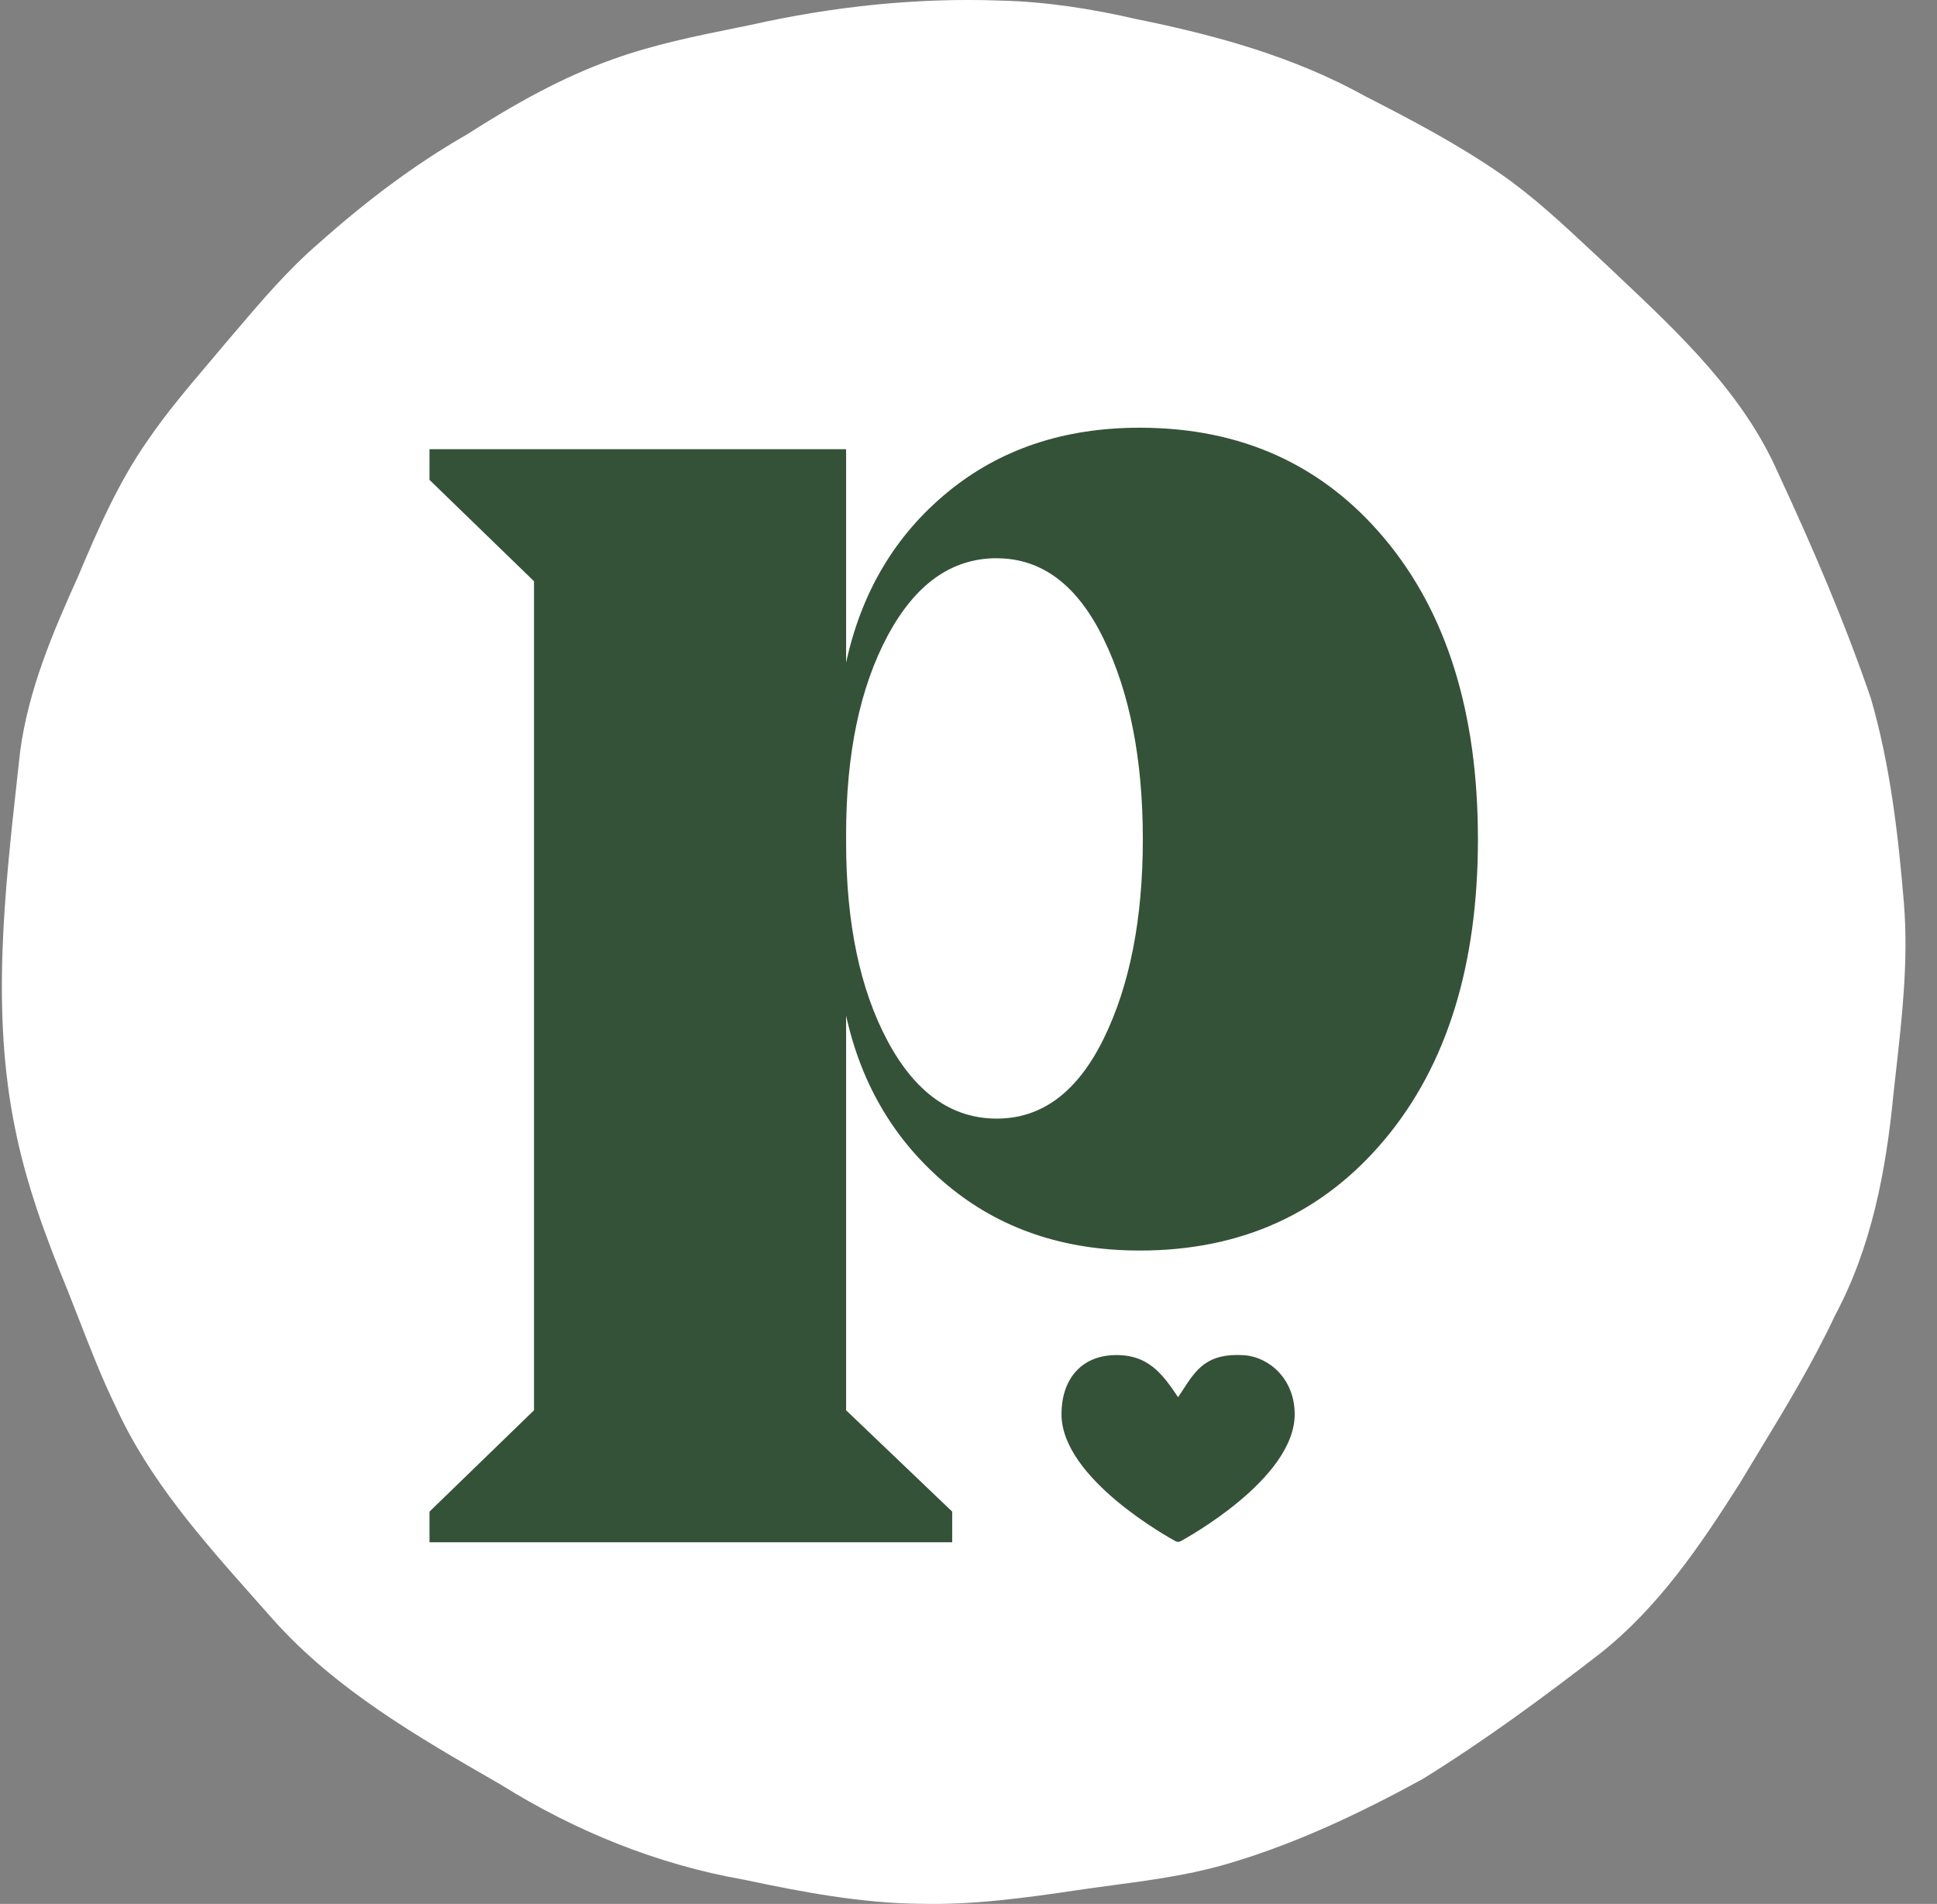 <svg width="58" height="57" viewBox="0 0 58 57" fill="none" xmlns="http://www.w3.org/2000/svg">
<rect x="0" y="0" width="58" height="57" fill="#808080" stroke="none"/>
<ellipse cx="28.557" cy="28.5" rx="24.295" ry="24.256" fill="#345237"/>
<path fill-rule="evenodd" clip-rule="evenodd" d="M56.022 20.913C56.6 22.915 56.841 24.995 57.012 27.067H57.011C57.146 28.75 56.956 30.433 56.768 32.107C56.743 32.325 56.718 32.544 56.695 32.762C56.474 35.05 56.041 37.339 54.945 39.385C54.277 40.81 53.459 42.156 52.642 43.501C52.456 43.809 52.269 44.116 52.084 44.425C50.902 46.285 49.656 48.124 47.918 49.498C46.199 50.828 44.44 52.122 42.59 53.266C40.669 54.316 38.663 55.265 36.549 55.858C35.488 56.15 34.399 56.296 33.31 56.442C32.95 56.49 32.589 56.538 32.23 56.592C30.689 56.821 29.142 57.033 27.582 56.996C25.791 56.983 24.019 56.643 22.273 56.274C19.685 55.821 17.221 54.818 15 53.432L14.909 53.379C12.498 51.992 10.058 50.587 8.183 48.493C8.003 48.289 7.822 48.086 7.641 47.881C6.058 46.098 4.455 44.291 3.461 42.104C3.05 41.261 2.711 40.388 2.371 39.515C2.254 39.214 2.137 38.912 2.017 38.612C1.368 37.038 0.786 35.455 0.452 33.786C-0.262 30.311 0.134 26.738 0.521 23.241C0.549 22.99 0.577 22.74 0.604 22.491C0.851 20.649 1.577 18.943 2.335 17.265C2.928 15.855 3.543 14.441 4.425 13.181C4.991 12.354 5.64 11.589 6.288 10.825C6.464 10.617 6.64 10.41 6.815 10.201C6.896 10.106 6.977 10.011 7.058 9.916C7.841 8.995 8.628 8.071 9.546 7.282C10.916 6.06 12.383 4.941 13.979 4.027C15.361 3.143 16.803 2.324 18.354 1.773C19.575 1.333 20.849 1.076 22.118 0.819C22.237 0.794 22.357 0.77 22.476 0.746C24.931 0.196 27.437 -0.074 29.954 0.017C31.332 0.05 32.699 0.265 34.041 0.575C36.412 1.053 38.763 1.704 40.888 2.886C42.264 3.588 43.636 4.313 44.911 5.19C45.889 5.864 46.761 6.678 47.628 7.487C47.769 7.619 47.91 7.751 48.052 7.882C48.191 8.015 48.331 8.147 48.472 8.279C50.316 10.019 52.208 11.805 53.24 14.157C54.266 16.358 55.234 18.617 56.022 20.913ZM35.202 46.142C35.248 46.167 35.303 46.167 35.35 46.142C35.489 46.066 38.767 44.279 38.767 42.341C38.767 41.279 37.996 40.62 37.245 40.572C36.139 40.502 35.814 41.003 35.414 41.62C35.369 41.689 35.324 41.759 35.276 41.83C34.801 41.122 34.362 40.518 33.307 40.572C32.38 40.621 31.785 41.281 31.785 42.341C31.785 44.279 35.062 46.066 35.202 46.142ZM34.127 37.439C37.166 37.439 39.613 36.328 41.469 34.106C43.326 31.886 44.254 28.89 44.254 25.122C44.254 21.354 43.326 18.359 41.469 16.137C39.613 13.915 37.166 12.805 34.127 12.805C31.856 12.805 29.939 13.448 28.374 14.735C26.808 16.022 25.795 17.723 25.335 19.837V13.448H12.861V14.367L15.99 17.401V42.221L12.861 45.255V46.173H28.512V45.255L25.335 42.221V30.407C25.795 32.491 26.808 34.184 28.374 35.486C29.938 36.788 31.856 37.439 34.127 37.439ZM26.579 19.033C27.407 17.486 28.496 16.712 29.847 16.712V16.714C31.198 16.714 32.264 17.518 33.046 19.127C33.828 20.735 34.22 22.735 34.22 25.124C34.22 27.514 33.828 29.506 33.046 31.099C32.264 32.692 31.198 33.489 29.847 33.489C28.496 33.489 27.408 32.715 26.579 31.168C25.75 29.62 25.335 27.636 25.335 25.215V24.985C25.335 22.565 25.75 20.58 26.579 19.033Z" fill="white"/>
</svg>
